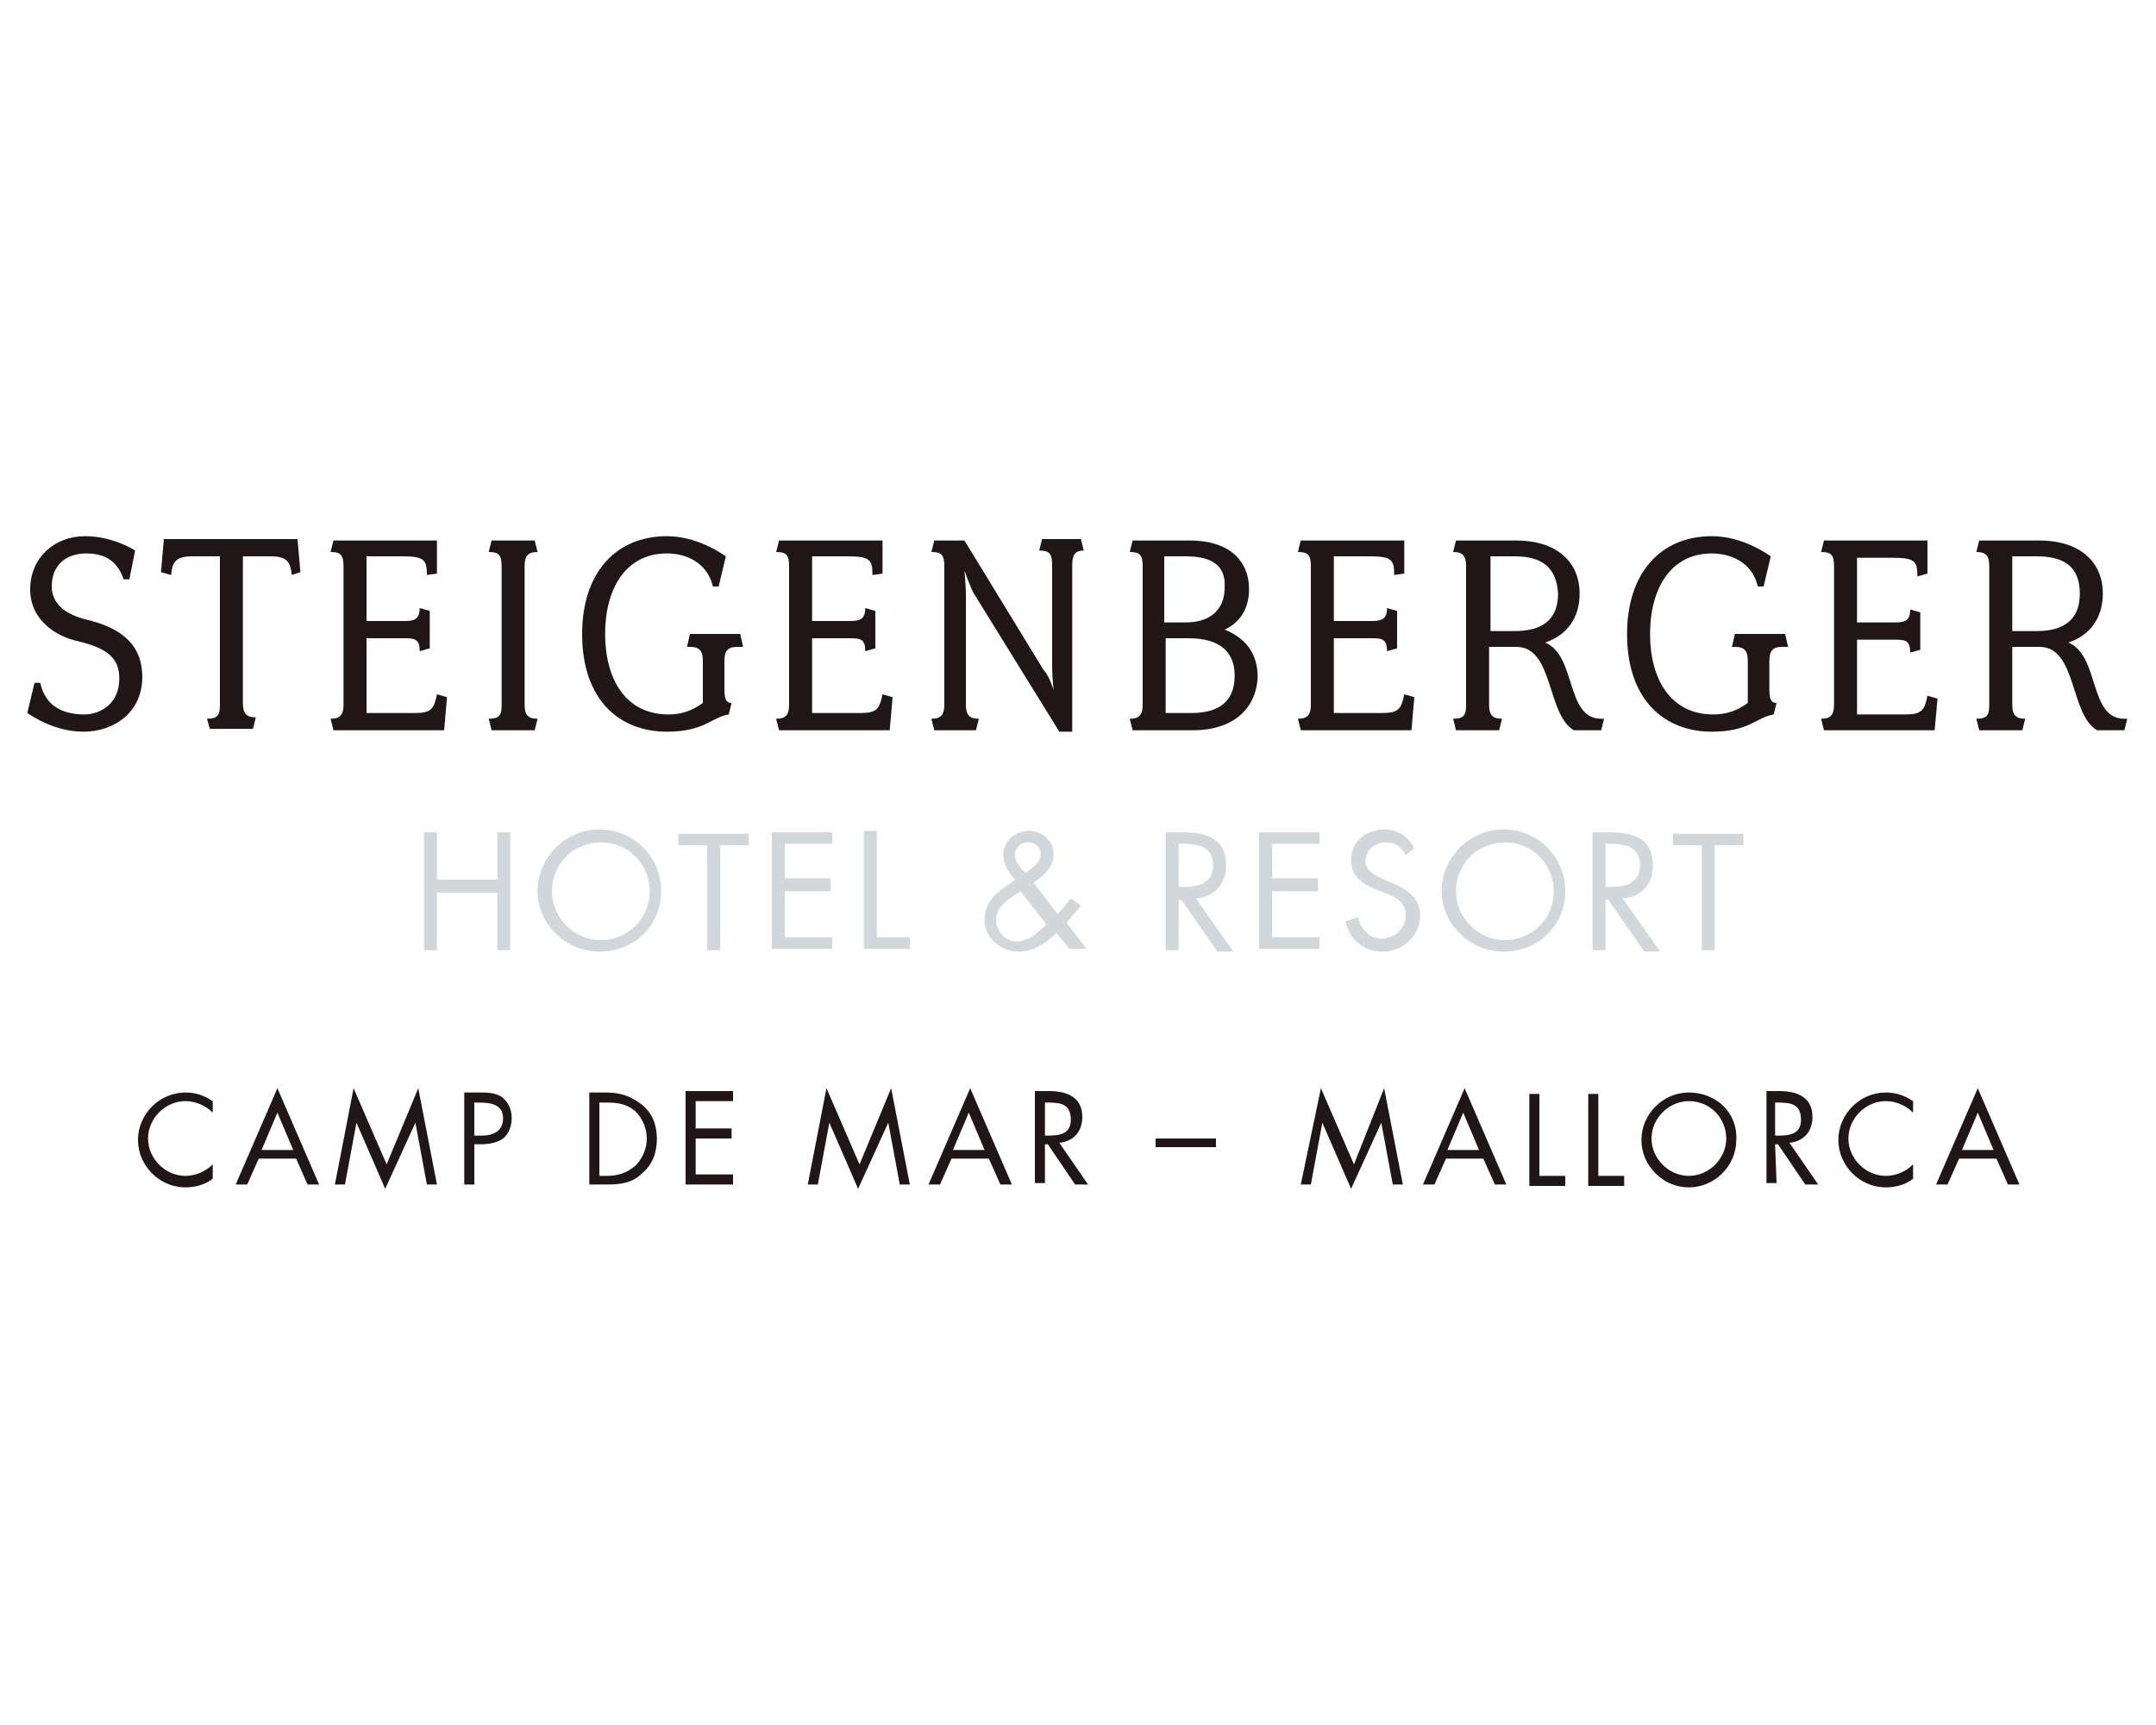 <?xml version="1.0" encoding="utf-8"?>
<!-- Generator: Adobe Illustrator 24.3.0, SVG Export Plug-In . SVG Version: 6.00 Build 0)  -->
<svg version="1.1" id="Layer_1" xmlns="http://www.w3.org/2000/svg" xmlns:xlink="http://www.w3.org/1999/xlink" x="0px" y="0px"
	 viewBox="0 0 150 120" style="enable-background:new 0 0 150 120;" xml:space="preserve">
<style type="text/css">
	.st0{fill:#211617;}
	.st1{fill:#D2D7DB;}
</style>
<g id="steigenberger_1_">
	<g>
		<path class="st0" d="M5.8,50.9c-2,0-3.6-1.1-3.9-1.3l0.5-2.1h0.4c0.4,1.8,1.8,2.2,3.1,2.2c0.9,0,2.4-0.6,2.4-2.5
			c0-1.4-0.8-2.1-2.9-2.6C4,44.3,2.1,43.2,2.1,41s1.7-3.7,3.8-3.7c1.8,0,3.2,0.8,3.5,1l-0.4,2H8.6C8.1,38.8,7,38.5,6,38.5
			c-1.4,0-2.4,0.8-2.4,2.3c0,1.1,0.8,1.9,2.4,2.3c2.1,0.5,3.9,1.5,3.9,4C9.9,49.5,8,50.9,5.8,50.9"/>
		<path class="st0" d="M20.3,40c-0.1-0.9-0.3-1.3-1.5-1.3h-1.9v10.2c0,0.7,0.2,1,0.9,1l-0.2,0.8h-3L14.4,50c0.8,0,0.9-0.3,0.9-1
			V38.7h-1.9c-1.2,0-1.4,0.4-1.5,1.3l-0.7-0.2l0.2-2.3h9.3l0.2,2.3L20.3,40z"/>
		<path class="st0" d="M30.9,50.8h-7.7L23,50c0.7,0,0.9-0.3,0.9-1v-9.6c0-0.8-0.2-1-0.9-1l0.2-0.8h7.2v2.3L29.7,40
			c0-1.1-0.2-1.3-1.8-1.3h-2.4v4.5h2.7c0.7,0,1-0.2,1-0.9l0.7,0.2v2.6l-0.7,0.2c0-0.8-0.3-0.9-1-0.9h-2.7v5.2h3.4
			c1.1,0,1.3-0.3,1.5-1.3l0.7,0.2L30.9,50.8z"/>
		<path class="st0" d="M37.2,50.8h-3L34,50c0.8,0,0.9-0.3,0.9-1v-9.6c0-0.8-0.2-1-0.9-1l0.2-0.8h3l0.2,0.8c-0.7,0-0.9,0.3-0.9,1V49
			c0,0.7,0.2,1,0.9,1L37.2,50.8z"/>
		<path class="st0" d="M51.3,45c-0.7,0-0.9,0.3-0.9,1v1.9c0,0.7,0.1,1,0.5,1l-0.2,0.8c-1.2,0.2-1.7,1.2-4.3,1.2
			c-3.3,0-5.9-2.2-5.9-6.8c0-4.2,2.3-6.8,5.9-6.8c2.1,0,3.8,1.2,4.1,1.4L50,40.8h-0.4c-0.4-1.7-1.9-2.3-3.2-2.3
			c-2.9,0-4.3,2.5-4.3,5.6s1.4,5.6,4.4,5.6c1,0,1.7-0.3,2.4-0.8V46c0-0.7-0.2-1-0.9-1h-0.2l0.2-0.9h3.5l0.2,0.9H51.3z"/>
		<path class="st0" d="M61.9,50.8h-7.7L54,50c0.7,0,0.9-0.3,0.9-1v-9.6c0-0.8-0.2-1-0.9-1l0.2-0.8h7.2v2.3L60.7,40
			c0-1.1-0.2-1.3-1.8-1.3h-2.4v4.5h2.7c0.7,0,1-0.2,1-0.9l0.7,0.2v2.6l-0.7,0.2c0-0.8-0.3-0.9-1-0.9h-2.7v5.2h3.4
			c1.1,0,1.3-0.3,1.5-1.3l0.7,0.2L61.9,50.8z"/>
		<path class="st0" d="M74.6,39.3v11.6h-0.9l-6-9.7c-0.2-0.4-0.6-1.5-0.6-1.5s0.1,1.1,0.1,1.6V49c0,0.7,0.2,1,0.9,1l-0.2,0.8H65
			L64.8,50c0.7,0,0.9-0.3,0.9-1v-9.6c0-0.8-0.2-1-0.9-1l0.2-0.8h2.1l5.5,9C73,47,73.3,48,73.3,48s-0.1-1-0.1-1.6v-7.1
			c0-0.8-0.2-1-0.9-1l0.2-0.8h2.7l0.2,0.8C74.8,38.3,74.6,38.6,74.6,39.3"/>
		<path class="st0" d="M83,50.8h-4.2L78.6,50c0.7,0,0.9-0.3,0.9-1v-9.6c0-0.8-0.2-1-0.9-1l0.2-0.8h4c2.6,0,4.1,1.3,4.1,3.4
			c0,1.3-0.6,2.3-1.7,2.8c1.5,0.6,2.3,1.7,2.3,3.3C87.4,49.3,85.8,50.8,83,50.8 M82.5,38.7H81v4.6h1.5c1.7,0,2.7-0.9,2.7-2.4
			C85.3,39.4,84.4,38.7,82.5,38.7 M82.7,44.4h-1.6v5.2h1.8c1.9,0,3-0.8,3-2.6C85.9,45.3,84.8,44.4,82.7,44.4"/>
		<path class="st0" d="M98.2,50.8h-7.7L90.3,50c0.7,0,0.9-0.3,0.9-1v-9.6c0-0.8-0.2-1-0.9-1l0.2-0.8h7.2v2.3L97,40
			c0-1.1-0.2-1.3-1.8-1.3h-2.4v4.5h2.7c0.7,0,1-0.2,1-0.9l0.7,0.2v2.6l-0.7,0.2c0-0.8-0.3-0.9-1-0.9h-2.7v5.2h3.4
			c1.1,0,1.3-0.3,1.5-1.3l0.7,0.2L98.2,50.8z"/>
		<path class="st0" d="M111.4,50.8h-1.9c-1.9-1.1-1.4-5.8-4-5.8h-1.9v4c0,0.7,0.2,1,0.9,1l-0.2,0.8h-3l-0.2-0.8c0.8,0,0.9-0.3,0.9-1
			v-9.6c0-0.7-0.2-1-0.9-1l0.2-0.8h4.2c2.7,0,4.4,1.4,4.4,3.7c0,1.7-0.9,2.9-2.4,3.4c2.2,0.9,1.4,5.3,3.9,5.3h0.2L111.4,50.8z
			 M105.4,38.7h-1.7v5.2h1.7c1.9,0,3-0.8,3-2.6C108.3,39.5,107.3,38.7,105.4,38.7"/>
		<path class="st0" d="M124,45c-0.7,0-0.9,0.3-0.9,1v1.9c0,0.7,0.1,1,0.5,1l-0.2,0.8c-1.2,0.2-1.7,1.2-4.3,1.2
			c-3.3,0-5.9-2.2-5.9-6.8c0-4.2,2.3-6.8,5.9-6.8c2.1,0,3.8,1.2,4.1,1.4l-0.5,2.1h-0.4c-0.4-1.7-1.9-2.3-3.2-2.3
			c-2.9,0-4.3,2.5-4.3,5.6s1.4,5.6,4.4,5.6c1,0,1.7-0.3,2.4-0.8V46c0-0.7-0.2-1-0.9-1h-0.2l0.2-0.9h3.5l0.2,0.9H124z"/>
		<path class="st0" d="M134.6,50.8h-7.7l-0.2-0.8c0.7,0,0.9-0.3,0.9-1v-9.6c0-0.8-0.2-1-0.9-1l0.2-0.8h7.2v2.3l-0.7,0.2
			c0-1.1-0.2-1.3-1.8-1.3h-2.4v4.5h2.7c0.7,0,1-0.2,1-0.9l0.7,0.2v2.6l-0.7,0.2c0-0.8-0.3-0.9-1-0.9h-2.7v5.2h3.4
			c1.1,0,1.3-0.3,1.5-1.3l0.7,0.2L134.6,50.8z"/>
		<path class="st0" d="M147.8,50.8h-1.9c-1.9-1.1-1.4-5.8-4-5.8H140v4c0,0.7,0.2,1,0.9,1l-0.2,0.8h-3l-0.2-0.8c0.8,0,0.9-0.3,0.9-1
			v-9.6c0-0.7-0.2-1-0.9-1l0.2-0.8h4.2c2.7,0,4.4,1.4,4.4,3.7c0,1.7-0.9,2.9-2.4,3.4c2.2,0.9,1.4,5.3,3.9,5.3h0.2L147.8,50.8z
			 M141.7,38.7H140v5.2h1.7c1.9,0,3-0.8,3-2.6C144.7,39.5,143.7,38.7,141.7,38.7"/>
		<path class="st0" d="M138.7,80h-2.2l1.1-2.6L138.7,80z M138.9,80.6l0.8,1.8h0.8l-2.9-6.7l-2.9,6.7h0.8l0.8-1.8H138.9z M133.1,76.6
			c-0.6-0.4-1.2-0.6-1.9-0.6c-1.8,0-3.3,1.5-3.3,3.3s1.5,3.3,3.3,3.3c0.7,0,1.4-0.2,1.9-0.6v-1c-0.5,0.5-1.2,0.8-1.9,0.8
			c-1.4,0-2.6-1.2-2.6-2.6s1.2-2.6,2.6-2.6c0.7,0,1.4,0.3,1.9,0.8V76.6z M123.5,79.6h0.2l1.9,2.8h0.9l-2-2.9c1-0.1,1.6-0.8,1.6-1.8
			c0-1.4-1.1-1.8-2.3-1.8h-0.9v6.4h0.7L123.5,79.6L123.5,79.6z M123.5,76.7h0.2c0.9,0,1.6,0.1,1.6,1.2c0,1-0.8,1.1-1.6,1.1h-0.2
			V76.7z M117.5,76.6c1.5,0,2.6,1.2,2.6,2.6s-1.2,2.6-2.6,2.6s-2.6-1.2-2.6-2.6C114.9,77.8,116.1,76.6,117.5,76.6 M117.5,76
			c-1.8,0-3.3,1.5-3.3,3.3s1.5,3.3,3.3,3.3s3.3-1.5,3.3-3.3C120.9,77.4,119.4,76,117.5,76 M111.2,76.1h-0.7v6.4h2.5v-0.7h-1.8V76.1z
			 M107.1,76.1h-0.7v6.4h2.5v-0.7h-1.8V76.1z M102.9,80h-2.2l1.1-2.6L102.9,80z M103.2,80.6l0.8,1.8h0.8l-2.9-6.7L99,82.4h0.8
			l0.8-1.8H103.2z M90.5,82.4h0.7l0.8-4.3l0,0l2,4.6l2.1-4.6l0,0l0.8,4.3h0.7l-1.3-6.7L94.2,81l-2.3-5.3L90.5,82.4z M80.4,79.8h4.2
			v-0.6h-4.2V79.8z M72.7,79.6h0.2l1.9,2.8h0.9l-2-2.9c1-0.1,1.6-0.8,1.6-1.8c0-1.4-1.1-1.8-2.3-1.8h-1v6.4h0.7V79.6z M72.7,76.7
			h0.2c0.9,0,1.6,0.1,1.6,1.2c0,1-0.8,1.1-1.6,1.1h-0.2V76.7z M68.5,80h-2.2l1.1-2.6L68.5,80z M68.8,80.6l0.8,1.8h0.8l-2.9-6.7
			l-2.9,6.7h0.8l0.8-1.8H68.8z M56.2,82.4h0.7l0.8-4.3l0,0l2,4.6l2.1-4.6l0,0l0.8,4.3h0.7L62,75.7L59.8,81l-2.3-5.3L56.2,82.4z
			 M47.7,82.4H51v-0.7h-2.6v-2.5h2.5v-0.7h-2.5v-1.9H51v-0.7h-3.3V82.4z M41.7,81.8v-5.1h0.5c0.8,0,1.4,0.1,2,0.6
			c0.5,0.5,0.8,1.2,0.8,1.9c0,0.7-0.3,1.4-0.8,1.9c-0.6,0.5-1.2,0.7-2,0.7H41.7z M41,82.4h1.2c1,0,1.8-0.1,2.5-0.8
			c0.7-0.6,1-1.4,1-2.4c0-0.9-0.3-1.8-1.1-2.4S43.1,76,42.1,76H41V82.4z M33,76.7h0.3c0.8,0,1.7,0.1,1.7,1.1c0,0.9-0.7,1.2-1.5,1.2
			H33V76.7z M33,79.6h0.5c0.5,0,1.1-0.1,1.5-0.4s0.6-0.9,0.6-1.4c0-0.6-0.2-1.1-0.7-1.5c-0.5-0.3-1-0.3-1.6-0.3h-1v6.4H33V79.6z
			 M23.3,82.4H24l0.8-4.3l0,0l2,4.6l2.1-4.6l0,0l0.8,4.3h0.7l-1.3-6.7L26.9,81l-2.3-5.3L23.3,82.4z M20.4,80h-2.2l1.1-2.6L20.4,80z
			 M20.6,80.6l0.8,1.8h0.8l-2.9-6.7l-2.9,6.7h0.8l0.8-1.8H20.6z M14.8,76.6c-0.6-0.4-1.2-0.6-1.9-0.6c-1.8,0-3.3,1.5-3.3,3.3
			s1.5,3.3,3.3,3.3c0.7,0,1.4-0.2,1.9-0.6v-1c-0.5,0.5-1.2,0.8-1.9,0.8c-1.4,0-2.6-1.2-2.6-2.6s1.2-2.6,2.6-2.6
			c0.7,0,1.4,0.3,1.9,0.8C14.8,77.4,14.8,76.6,14.8,76.6z"/>
	</g>
	<g>
		<path class="st1" d="M34.6,61.2v-3.3h0.9v8.2h-0.9v-4h-4.2v4h-0.9v-8.2h0.9v3.3C30.4,61.2,34.6,61.2,34.6,61.2z"/>
		<path class="st1" d="M46,62c0,2.4-1.9,4.2-4.3,4.2c-2.3,0-4.3-1.9-4.3-4.2s1.9-4.3,4.3-4.3C44.1,57.7,46,59.6,46,62z M38.4,62
			c0,1.8,1.5,3.4,3.4,3.4s3.4-1.5,3.4-3.4s-1.5-3.4-3.4-3.4S38.4,60.1,38.4,62z"/>
		<path class="st1" d="M50.1,66.1h-0.9v-7.3h-2V58h4.9v0.8h-2V66.1z"/>
		<path class="st1" d="M53.7,57.9h4.2v0.8h-3.3v2.4h3.2V62h-3.2v3.2h3.3V66h-4.2V57.9z"/>
		<path class="st1" d="M61,65.2h2.3V66h-3.2v-8.2H61V65.2z"/>
		<path class="st1" d="M73.5,64.9c-0.7,0.7-1.6,1.3-2.6,1.3c-1.2,0-2.4-0.9-2.4-2.2c0-1.4,1-2,2-2.7l0.1-0.1
			c-0.4-0.5-0.8-1.1-0.8-1.7c0-1,0.8-1.7,1.8-1.7c0.9,0,1.7,0.7,1.7,1.6c0,1-0.7,1.5-1.4,2l1.7,2.2l0.9-1.1l0.7,0.5l-1,1.2l1.4,1.8
			h-1.2L73.5,64.9z M70.7,62.2c-0.6,0.4-1.4,0.9-1.4,1.8c0,0.8,0.7,1.5,1.4,1.5c0.8,0,1.5-0.6,2.1-1.2L71,62L70.7,62.2z M71.4,60.7
			c0.5-0.4,1-0.7,1-1.3c0-0.5-0.4-0.8-0.9-0.8s-0.9,0.4-0.9,0.9c0,0.4,0.3,0.7,0.5,1L71.4,60.7L71.4,60.7z"/>
		<path class="st1" d="M82,66.1h-0.9v-8.2h1.2c1.6,0,3,0.4,3,2.3c0,1.3-0.8,2.2-2.1,2.3l2.6,3.7h-1.1l-2.5-3.6H82V66.1z M82,61.7
			h0.3c1,0,2.1-0.2,2.1-1.5s-1-1.5-2.1-1.5H82V61.7z"/>
		<path class="st1" d="M87.6,57.9h4.2v0.8h-3.3v2.4h3.2V62h-3.2v3.2h3.3V66h-4.2V57.9z"/>
		<path class="st1" d="M97.8,59.5c-0.3-0.6-0.7-0.9-1.4-0.9c-0.7,0-1.4,0.5-1.4,1.3c0,0.7,0.7,1,1.3,1.3l0.5,0.2c1.1,0.5,2,1,2,2.3
			c0,1.4-1.2,2.5-2.6,2.5c-1.3,0-2.3-0.8-2.6-2.1l0.9-0.3c0.1,0.8,0.8,1.5,1.6,1.5c0.9,0,1.7-0.7,1.7-1.6c0-1-0.7-1.3-1.5-1.6
			l-0.5-0.2c-1-0.4-1.8-0.9-1.8-2.1c0-1.3,1.1-2.1,2.3-2.1c0.9,0,1.7,0.5,2.1,1.3L97.8,59.5z"/>
		<path class="st1" d="M108.9,62c0,2.4-1.9,4.2-4.3,4.2c-2.3,0-4.3-1.9-4.3-4.2s1.9-4.3,4.3-4.3C107,57.7,108.9,59.6,108.9,62z
			 M101.3,62c0,1.8,1.5,3.4,3.4,3.4s3.4-1.5,3.4-3.4s-1.5-3.4-3.4-3.4S101.3,60.1,101.3,62z"/>
		<path class="st1" d="M111.7,66.1h-0.9v-8.2h1.2c1.6,0,3,0.4,3,2.3c0,1.3-0.8,2.2-2.1,2.3l2.6,3.7h-1.1l-2.5-3.6h-0.2V66.1z
			 M111.7,61.7h0.3c1,0,2.1-0.2,2.1-1.5s-1-1.5-2.1-1.5h-0.3V61.7z"/>
		<path class="st1" d="M119.3,66.1h-0.9v-7.3h-2V58h4.9v0.8h-2V66.1z"/>
	</g>
</g>
</svg>
